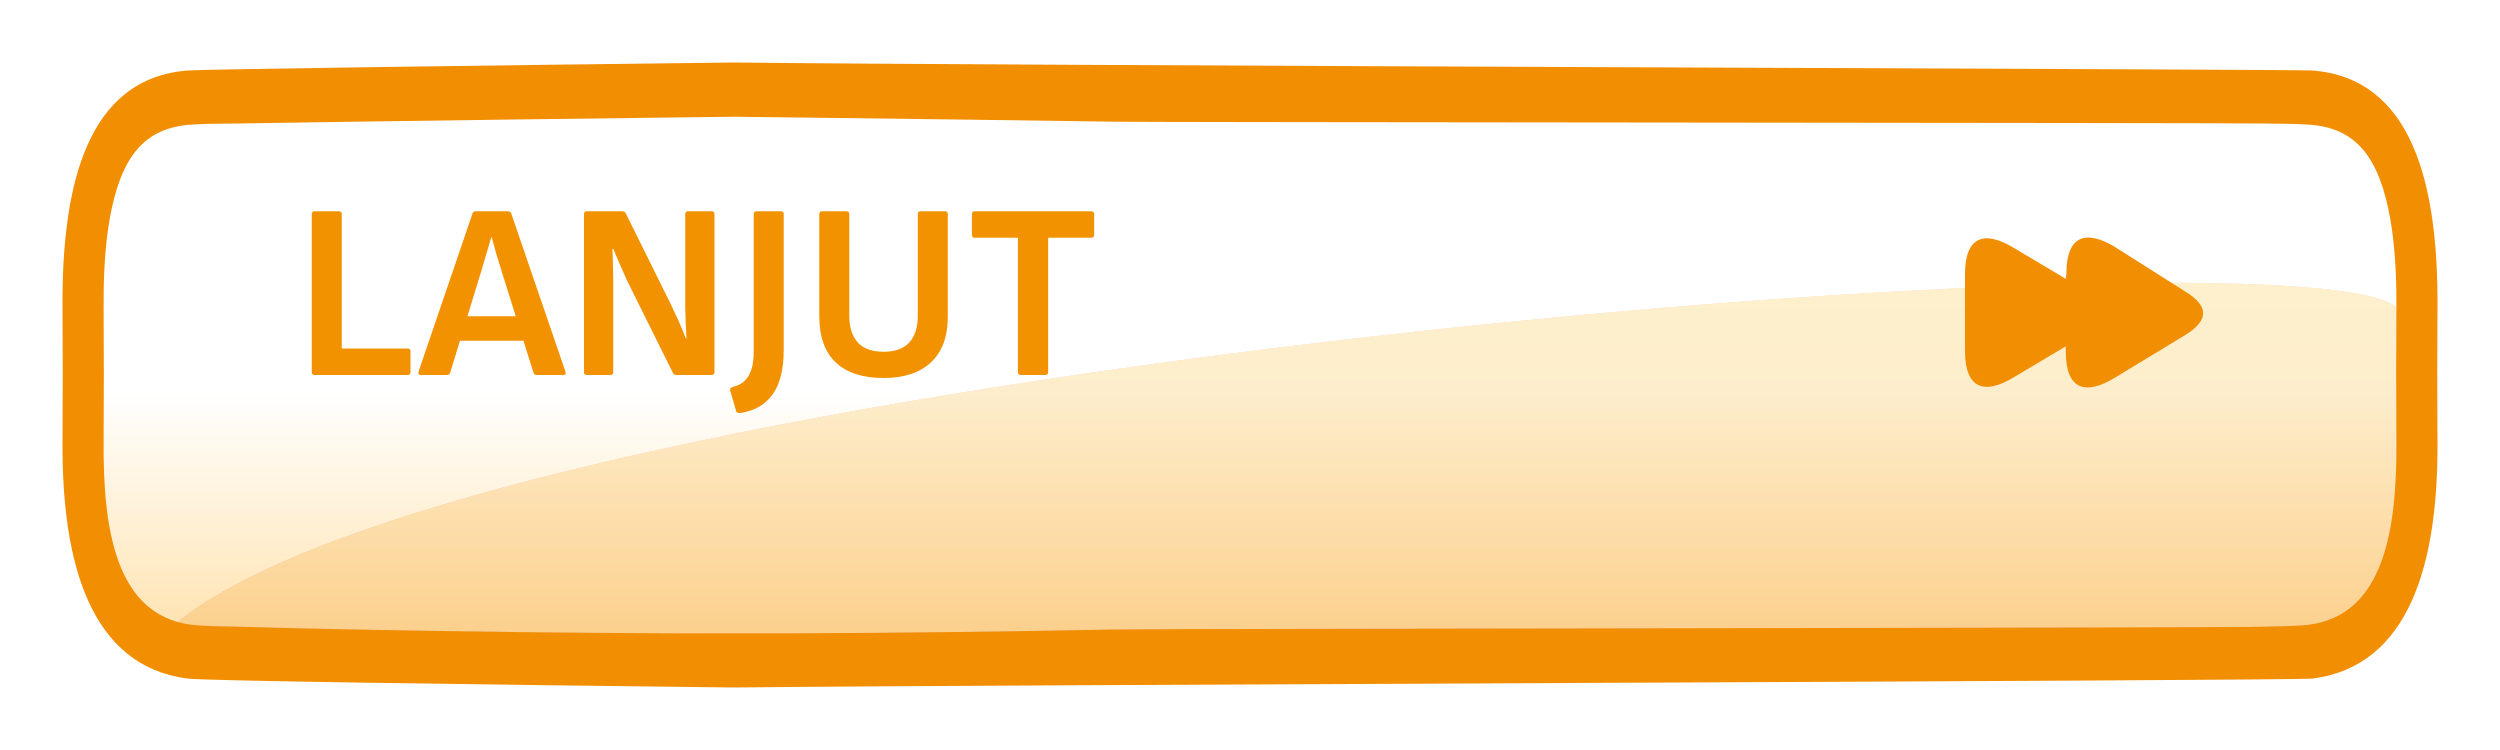 <svg width="160" height="48" viewBox="0 0 160 48" fill="none" xmlns="http://www.w3.org/2000/svg">
<g filter="url(#filter0_d_295_4486)">
<path fill-rule="evenodd" clip-rule="evenodd" d="M46.999 40C30.661 39.812 13.097 39.576 11.973 39.426C5.82 38.615 3.946 32.121 4.001 24.227C4.021 21.393 4.021 18.56 4.001 15.729C3.943 7.77 5.605 0.989 12.036 0.511C13.114 0.431 30.682 0.191 46.999 0C63.303 0.198 146.884 0.431 147.961 0.511C154.396 0.989 156.054 7.77 155.999 15.729C155.978 18.562 155.978 21.395 155.999 24.227C156.054 32.121 154.18 38.615 148.027 39.426C146.903 39.576 63.34 39.812 46.999 40Z" fill="#F18E01"/>
<path fill-rule="evenodd" clip-rule="evenodd" d="M46.999 36.535H50.404C57.387 36.509 64.371 36.426 71.355 36.286C73.764 36.238 142.174 36.184 144.581 36.113C145.615 36.081 146.76 36.094 147.765 35.986C152.623 35.347 153.408 29.782 153.369 24.265C153.348 21.412 153.348 18.558 153.369 15.703C153.391 12.691 153.161 8.313 151.533 5.964C150.565 4.563 149.209 4.081 147.814 3.979C146.792 3.906 145.717 3.922 144.692 3.903C142.295 3.861 73.9 3.826 71.503 3.791C64.503 3.689 57.501 3.596 50.498 3.513L47.023 3.472L43.497 3.513C36.496 3.598 29.495 3.691 22.495 3.791C20.099 3.825 17.703 3.862 15.308 3.903C14.281 3.922 13.206 3.903 12.184 3.979C10.789 4.081 9.433 4.563 8.464 5.964C6.837 8.313 6.609 12.691 6.631 15.703C6.651 18.556 6.651 21.41 6.631 24.265C6.592 29.782 7.375 35.344 12.22 35.982C13.247 36.094 14.385 36.081 15.417 36.113C17.825 36.184 20.234 36.241 22.643 36.286C29.626 36.426 36.611 36.509 43.596 36.535H46.999Z" fill="url(#paint0_linear_295_4486)"/>
<g opacity="0.2">
<path fill-rule="evenodd" clip-rule="evenodd" d="M46.999 36.535H50.403C57.387 36.509 64.371 36.426 71.355 36.286C73.764 36.238 142.174 36.184 144.581 36.113C145.615 36.081 146.76 36.094 147.765 35.986C152.623 35.347 153.407 29.782 153.369 24.265C153.348 21.412 153.348 18.558 153.369 15.703C153.369 15.703 153.369 15.687 153.369 15.684C147.6 10.231 31.82 19.351 11.365 35.807C11.365 35.807 11.38 35.807 11.387 35.807C11.662 35.883 11.94 35.94 12.22 35.976C13.247 36.088 14.385 36.075 15.416 36.107C17.825 36.177 20.234 36.235 22.642 36.279C29.626 36.42 36.611 36.503 43.596 36.528L46.999 36.535Z" fill="url(#paint1_linear_295_4486)"/>
<path fill-rule="evenodd" clip-rule="evenodd" d="M46.999 36.535H50.403C57.387 36.509 64.371 36.426 71.355 36.286C73.764 36.238 142.174 36.184 144.581 36.113C145.615 36.081 146.76 36.094 147.765 35.986C152.623 35.347 153.407 29.782 153.369 24.265C153.348 21.412 153.348 18.558 153.369 15.703C153.369 15.703 153.369 15.687 153.369 15.684C147.6 10.231 31.82 19.351 11.365 35.807C11.365 35.807 11.38 35.807 11.387 35.807C11.662 35.883 11.94 35.94 12.22 35.976C13.247 36.088 14.385 36.075 15.416 36.107C17.825 36.177 20.234 36.235 22.642 36.279C29.626 36.42 36.611 36.503 43.596 36.528L46.999 36.535Z" fill="url(#paint2_linear_295_4486)"/>
<path fill-rule="evenodd" clip-rule="evenodd" d="M46.999 36.535H50.403C57.387 36.509 64.371 36.426 71.355 36.286C73.764 36.238 142.174 36.184 144.581 36.113C145.615 36.081 146.76 36.094 147.765 35.986C152.623 35.347 153.407 29.782 153.369 24.265C153.348 21.412 153.348 18.558 153.369 15.703C153.369 15.703 153.369 15.687 153.369 15.684C147.6 10.231 31.82 19.351 11.365 35.807C11.365 35.807 11.38 35.807 11.387 35.807C11.662 35.883 11.94 35.94 12.22 35.976C13.247 36.088 14.385 36.075 15.416 36.107C17.825 36.177 20.234 36.235 22.642 36.279C29.626 36.42 36.611 36.503 43.596 36.528L46.999 36.535Z" fill="url(#paint3_linear_295_4486)"/>
</g>
</g>
<path d="M20.129 24C20.011 24 19.953 23.936 19.953 23.808V13.712C19.953 13.584 20.011 13.52 20.129 13.52H21.697C21.814 13.52 21.873 13.584 21.873 13.712V22.304H26.081C26.209 22.304 26.273 22.368 26.273 22.496V23.808C26.273 23.936 26.209 24 26.081 24H20.129ZM26.944 24C26.805 24 26.752 23.931 26.784 23.792L30.24 13.664C30.272 13.568 30.341 13.52 30.448 13.52H32.496C32.613 13.52 32.688 13.568 32.72 13.664L36.192 23.792C36.234 23.931 36.187 24 36.048 24H34.352C34.245 24 34.176 23.952 34.144 23.856L32.08 17.28C31.973 16.928 31.866 16.581 31.76 16.24C31.664 15.888 31.568 15.536 31.472 15.184H31.44C31.344 15.525 31.242 15.872 31.136 16.224C31.04 16.565 30.939 16.907 30.832 17.248L28.816 23.84C28.784 23.947 28.709 24 28.592 24H26.944ZM29.136 21.808L29.504 20.24H33.392L33.776 21.808H29.136ZM37.55 24C37.433 24 37.374 23.936 37.374 23.808V13.712C37.374 13.584 37.433 13.52 37.55 13.52H39.822C39.929 13.52 40.004 13.563 40.046 13.648L42.622 18.848C42.804 19.2 42.969 19.541 43.118 19.872C43.278 20.203 43.422 20.517 43.55 20.816C43.678 21.115 43.79 21.392 43.886 21.648H43.934C43.913 21.36 43.897 21.051 43.886 20.72C43.876 20.379 43.865 20.037 43.854 19.696C43.854 19.355 43.854 19.045 43.854 18.768V13.712C43.854 13.584 43.913 13.52 44.03 13.52H45.534C45.662 13.52 45.726 13.584 45.726 13.712V23.808C45.726 23.936 45.662 24 45.534 24H43.294C43.188 24 43.113 23.957 43.07 23.872L40.574 18.848C40.414 18.528 40.254 18.203 40.094 17.872C39.945 17.531 39.796 17.195 39.646 16.864C39.508 16.533 39.374 16.219 39.246 15.92H39.198C39.209 16.251 39.22 16.587 39.23 16.928C39.241 17.269 39.246 17.611 39.246 17.952C39.246 18.293 39.246 18.635 39.246 18.976V23.808C39.246 23.936 39.182 24 39.054 24H37.55ZM47.486 26.416C47.283 26.459 47.16 26.427 47.118 26.32L46.734 25.008C46.691 24.88 46.771 24.789 46.974 24.736C47.39 24.64 47.704 24.405 47.918 24.032C48.131 23.669 48.238 23.168 48.238 22.528V13.712C48.238 13.584 48.296 13.52 48.414 13.52H49.966C50.094 13.52 50.158 13.584 50.158 13.712V22.4C50.158 23.595 49.934 24.523 49.486 25.184C49.038 25.845 48.371 26.256 47.486 26.416ZM56.547 24.192C55.214 24.192 54.195 23.861 53.491 23.2C52.787 22.539 52.435 21.552 52.435 20.24V13.712C52.435 13.584 52.494 13.52 52.611 13.52H54.163C54.291 13.52 54.355 13.584 54.355 13.712V20.208C54.355 20.944 54.536 21.515 54.899 21.92C55.262 22.315 55.811 22.512 56.547 22.512C57.283 22.512 57.832 22.315 58.195 21.92C58.558 21.515 58.739 20.944 58.739 20.208V13.712C58.739 13.584 58.798 13.52 58.915 13.52H60.467C60.595 13.52 60.659 13.584 60.659 13.712V20.272C60.659 21.541 60.302 22.512 59.587 23.184C58.872 23.856 57.859 24.192 56.547 24.192ZM65.337 24C65.209 24 65.145 23.936 65.145 23.808V15.216H62.393C62.265 15.216 62.201 15.152 62.201 15.024V13.712C62.201 13.584 62.265 13.52 62.393 13.52H69.833C69.961 13.52 70.025 13.584 70.025 13.712V15.024C70.025 15.152 69.961 15.216 69.833 15.216H67.081V23.808C67.081 23.936 67.017 24 66.889 24H65.337Z" fill="#F29200"/>
<path fill-rule="evenodd" clip-rule="evenodd" d="M132.21 17.845L128.85 15.845C127.04 14.755 125.76 15.085 125.76 17.545V22.465C125.76 24.925 127.04 25.255 128.85 24.165L132.21 22.165V22.505C132.21 24.965 133.49 25.295 135.3 24.205L139.88 21.425C141.373 20.505 141.373 19.588 139.88 18.675L135.34 15.795C133.53 14.705 132.25 15.035 132.25 17.495L132.21 17.845Z" fill="#F18E01"/>
<defs>
<filter id="filter0_d_295_4486" x="0" y="0" width="160" height="48" filterUnits="userSpaceOnUse" color-interpolation-filters="sRGB">
<feFlood flood-opacity="0" result="BackgroundImageFix"/>
<feColorMatrix in="SourceAlpha" type="matrix" values="0 0 0 0 0 0 0 0 0 0 0 0 0 0 0 0 0 0 127 0" result="hardAlpha"/>
<feOffset dy="4"/>
<feGaussianBlur stdDeviation="2"/>
<feComposite in2="hardAlpha" operator="out"/>
<feColorMatrix type="matrix" values="0 0 0 0 0 0 0 0 0 0 0 0 0 0 0 0 0 0 0.25 0"/>
<feBlend mode="normal" in2="BackgroundImageFix" result="effect1_dropShadow_295_4486"/>
<feBlend mode="normal" in="SourceGraphic" in2="effect1_dropShadow_295_4486" result="shape"/>
</filter>
<linearGradient id="paint0_linear_295_4486" x1="6.63" y1="7.5" x2="6.63" y2="71" gradientUnits="userSpaceOnUse">
<stop offset="0.215" stop-color="white"/>
<stop offset="1" stop-color="#FFA501"/>
</linearGradient>
<linearGradient id="paint1_linear_295_4486" x1="82.366" y1="14.098" x2="82.366" y2="36.535" gradientUnits="userSpaceOnUse">
<stop stop-color="#FAB501"/>
<stop offset="1" stop-color="#EF8500"/>
</linearGradient>
<linearGradient id="paint2_linear_295_4486" x1="69.646" y1="-18.658" x2="64.868" y2="48.234" gradientUnits="userSpaceOnUse">
<stop stop-color="#F27121"/>
<stop offset="0.694" stop-color="#E94057"/>
<stop offset="1" stop-color="#8A2387"/>
</linearGradient>
<linearGradient id="paint3_linear_295_4486" x1="82.366" y1="14.098" x2="82.366" y2="36.535" gradientUnits="userSpaceOnUse">
<stop stop-color="#FAB501"/>
<stop offset="1" stop-color="#EF8500"/>
</linearGradient>
</defs>
</svg>

